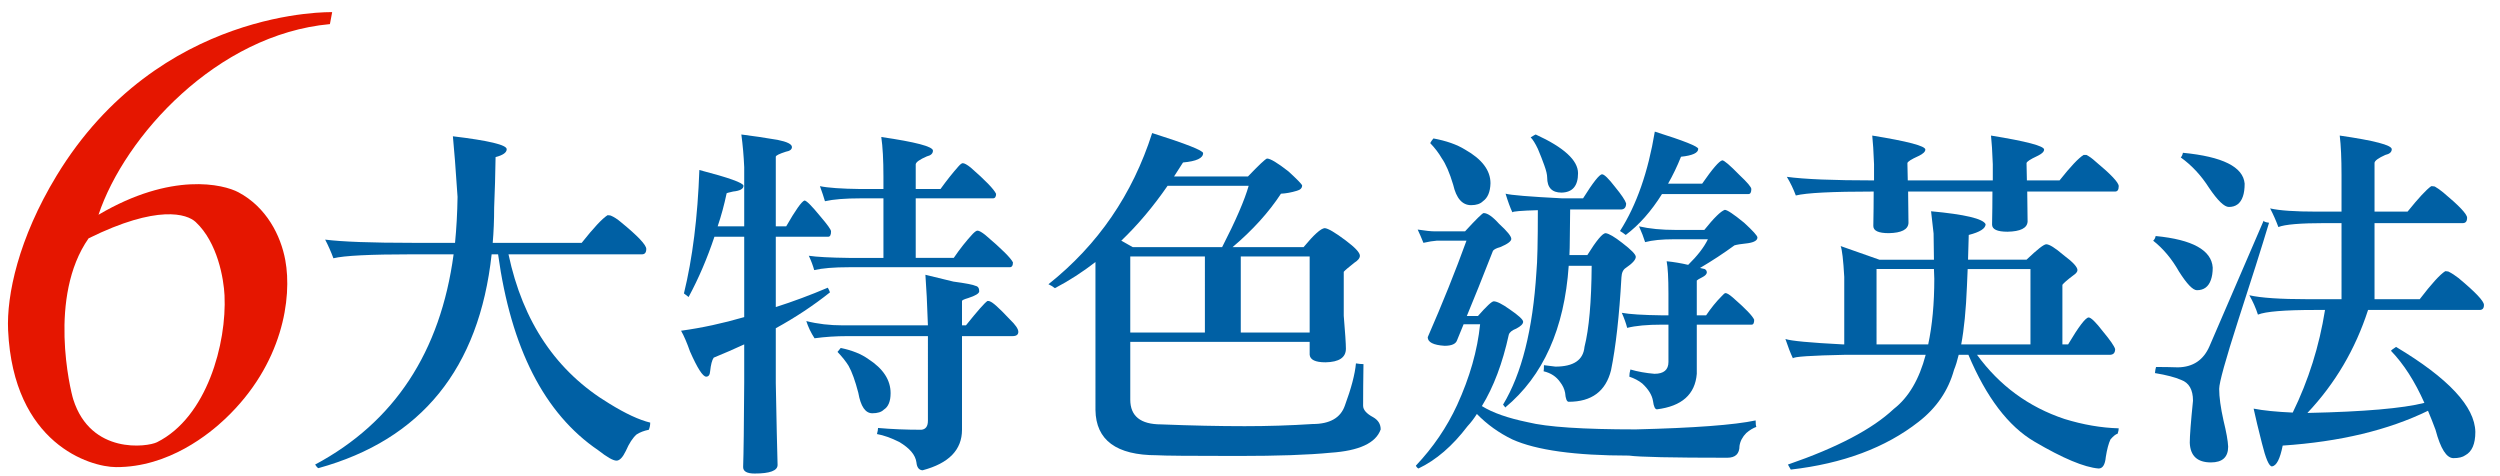 <?xml version="1.0" encoding="utf-8"?>
<!-- Generator: Adobe Illustrator 16.0.0, SVG Export Plug-In . SVG Version: 6.00 Build 0)  -->
<!DOCTYPE svg PUBLIC "-//W3C//DTD SVG 1.1//EN" "http://www.w3.org/Graphics/SVG/1.1/DTD/svg11.dtd">
<svg version="1.1" id="圖層_1" xmlns="http://www.w3.org/2000/svg" xmlns:xlink="http://www.w3.org/1999/xlink" x="0px" y="0px"
	 width="411.396px" height="78.333px" viewBox="0 0 411.396 78.333" enable-background="new 0 0 411.396 78.333"
	 xml:space="preserve">
<g>
	<path fill="#E51600" d="M54.661,2l-0.37,1.967c-18.593,1.699-33.76,18.449-38.079,31.372c12.048-7.11,20.569-5.006,23.029-3.695
		c4.612,2.458,6.957,7.106,7.707,11.165c1.142,6.178-0.375,17.107-9.889,26.109c-2.499,2.364-9.236,7.998-17.981,7.949
		c-4.256-0.023-16.88-3.826-17.745-22.52C1.067,48.589,3.031,39.25,9.315,28.906C26.152,1.189,54.661,2,54.661,2z M14.577,39.221
		c-6.692,9.571-3.016,24.94-2.52,26.506c2.89,9.127,12.213,7.824,13.773,7.047c8.242-4.107,11.492-16.295,11.118-24.168
		c-0.128-2.71-1.126-8.689-4.745-12.07C30.787,35.21,25.948,33.604,14.577,39.221z"/>
</g>
<g>
	<path fill="#0060A4" d="M100.505,35.475c0.551,0.236,1.101,0.59,1.653,1.063c2.794,2.283,4.192,3.759,4.192,4.428
		c0,0.59-0.236,0.886-0.708,0.886H83.678c2.361,11.139,7.891,19.326,16.59,24.561c2.676,1.653,4.92,2.695,6.73,3.129
		c0,0.433-0.079,0.827-0.236,1.182c-0.788,0.156-1.457,0.413-2.007,0.768c-0.63,0.551-1.221,1.455-1.771,2.716
		c-0.512,1.063-1.024,1.594-1.535,1.594c-0.552,0-1.555-0.571-3.011-1.712c-8.856-6.022-14.347-16.768-16.473-32.236h-1.063
		C78.856,60.625,69.35,72.355,52.386,77.04c-0.158-0.08-0.334-0.276-0.531-0.591c13.028-6.967,20.625-18.499,22.79-34.598h-6.849
		c-6.888,0-11.198,0.217-12.93,0.649c-0.394-1.063-0.847-2.086-1.358-3.07c2.794,0.354,7.596,0.531,14.406,0.531h6.967
		c0.236-2.4,0.374-4.919,0.414-7.557c-0.315-4.723-0.571-8.049-0.768-9.978c5.904,0.708,8.856,1.417,8.856,2.125
		c0,0.552-0.611,0.984-1.83,1.299c-0.04,2.795-0.118,5.57-0.236,8.325c0,2.047-0.079,3.976-0.236,5.786h14.642
		c1.968-2.479,3.385-3.995,4.251-4.546C100.17,35.416,100.347,35.436,100.505,35.475z"/>
	<path fill="#0060A4" d="M121.995,22.131c1.89,0.236,3.876,0.531,5.963,0.885c1.574,0.316,2.361,0.708,2.361,1.181
		c0,0.394-0.334,0.649-1.003,0.768c-1.103,0.354-1.653,0.63-1.653,0.826v11.454h1.712c1.535-2.676,2.539-4.093,3.011-4.251
		c0.315,0,1.181,0.866,2.598,2.598c1.181,1.378,1.771,2.205,1.771,2.48c0,0.59-0.158,0.886-0.472,0.886h-8.62V50.53
		c2.834-0.905,5.688-1.968,8.561-3.188c0.157,0.276,0.275,0.531,0.354,0.768c-2.716,2.165-5.688,4.133-8.916,5.904v9.033
		c0.118,6.337,0.216,10.824,0.295,13.461c0,0.945-1.26,1.417-3.779,1.417c-1.26,0-1.889-0.354-1.889-1.063
		c0.079-2.243,0.137-6.907,0.177-13.992V56.67c-1.615,0.748-3.287,1.476-5.019,2.185c-0.276,0.394-0.472,1.142-0.59,2.243
		c-0.04,0.591-0.257,0.886-0.649,0.886c-0.552,0-1.438-1.378-2.657-4.133c-0.512-1.456-1.003-2.598-1.476-3.425
		c3.424-0.472,6.887-1.22,10.391-2.243V38.958h-4.9c-1.181,3.542-2.598,6.848-4.251,9.918c-0.276-0.196-0.531-0.393-0.768-0.59
		c1.417-5.786,2.263-12.556,2.539-20.311c4.841,1.26,7.262,2.125,7.262,2.598c0,0.512-0.571,0.826-1.712,0.944
		c-0.708,0.158-1.063,0.256-1.063,0.295c-0.394,1.889-0.886,3.7-1.476,5.432h4.369v-9.742
		C122.388,25.694,122.232,23.902,121.995,22.131z M162.852,49.585c0.433,0.079,1.535,1.063,3.306,2.952
		c0.945,0.905,1.417,1.594,1.417,2.066c0,0.472-0.315,0.708-0.944,0.708h-8.325v15.41c0,3.306-2.165,5.529-6.494,6.671
		c-0.59-0.039-0.925-0.472-1.004-1.299c-0.158-1.221-1.103-2.342-2.834-3.365c-1.338-0.67-2.559-1.103-3.661-1.299
		c0.118-0.434,0.177-0.768,0.177-1.004c2.204,0.197,4.585,0.296,7.144,0.296c0.708-0.08,1.063-0.571,1.063-1.477V55.312h-13.284
		c-1.85,0-3.641,0.118-5.373,0.354c-0.59-0.905-1.043-1.85-1.358-2.834c1.85,0.473,3.857,0.708,6.022,0.708h13.993
		c-0.118-3.502-0.256-6.277-0.413-8.324c1.496,0.354,3.03,0.729,4.605,1.122c2.046,0.275,3.267,0.512,3.661,0.708
		c0.393,0.079,0.59,0.375,0.59,0.886c0,0.354-0.61,0.729-1.83,1.122c-0.67,0.197-1.004,0.354-1.004,0.472v4.015h0.65
		c1.889-2.361,3.07-3.699,3.542-4.015C162.734,49.526,162.852,49.546,162.852,49.585z M158.424,26.854
		c0.275,0,0.708,0.236,1.299,0.708c2.44,2.125,3.838,3.573,4.192,4.34c0,0.492-0.177,0.737-0.531,0.737h-12.694v9.8h6.258
		c1.023-1.495,2.066-2.813,3.129-3.956c0.354-0.354,0.61-0.531,0.768-0.531c0.275,0,0.728,0.256,1.358,0.768
		c2.637,2.244,4.133,3.73,4.487,4.458c0,0.531-0.177,0.796-0.531,0.796h-26.45c-2.479,0-4.389,0.158-5.727,0.473
		c-0.197-0.731-0.493-1.519-0.886-2.361c1.299,0.197,3.503,0.315,6.613,0.354h5.668v-9.8h-3.779c-2.519,0-4.468,0.158-5.845,0.472
		c-0.198-0.683-0.473-1.509-0.827-2.479c1.299,0.275,3.522,0.433,6.671,0.472h3.779v-2.066c0-2.716-0.118-4.88-0.354-6.495
		c5.668,0.827,8.502,1.575,8.502,2.244c0,0.472-0.335,0.788-1.003,0.945c-1.181,0.512-1.792,0.944-1.831,1.299v4.074h4.074
		c1.023-1.417,2.007-2.657,2.952-3.72C158.03,27.032,158.266,26.854,158.424,26.854z M138.35,57.26
		c1.889,0.395,3.404,1.004,4.546,1.83c2.44,1.575,3.661,3.445,3.661,5.609c0,1.339-0.375,2.243-1.122,2.716
		c-0.394,0.394-1.024,0.591-1.889,0.591c-1.142,0-1.91-1.122-2.303-3.366c-0.512-1.967-1.043-3.443-1.594-4.428
		c-0.434-0.708-1.043-1.476-1.83-2.303C137.975,57.713,138.153,57.497,138.35,57.26z"/>
	<path fill="#0060A4" d="M189.597,21.895c5.589,1.771,8.384,2.874,8.384,3.306c0,0.827-1.103,1.339-3.306,1.535
		c-0.512,0.788-1.004,1.555-1.476,2.303h12.163c1.771-1.85,2.813-2.834,3.129-2.952c0.551,0,1.731,0.708,3.543,2.125
		c1.417,1.299,2.164,2.066,2.243,2.303c0,0.434-0.295,0.729-0.886,0.885c-0.906,0.276-1.771,0.434-2.598,0.473
		c-2.008,3.07-4.664,6.002-7.971,8.797h11.69c1.691-2.046,2.854-3.09,3.483-3.129c0.551,0.04,1.691,0.708,3.424,2.007
		c1.574,1.179,2.362,2.023,2.362,2.533c0,0.393-0.315,0.785-0.945,1.176c-0.944,0.746-1.516,1.236-1.712,1.471v7.235
		c0.236,2.823,0.354,4.628,0.354,5.415c0,1.457-1.122,2.205-3.365,2.244c-1.653,0-2.52-0.414-2.598-1.24v-2.126h-29.521v9.506
		c0,2.716,1.692,4.074,5.078,4.074c4.92,0.196,9.505,0.295,13.756,0.295c3.779,0,7.499-0.118,11.159-0.354
		c2.834,0,4.605-1.004,5.313-3.011c1.063-2.873,1.673-5.195,1.831-6.967c0.472,0.079,0.885,0.118,1.239,0.118
		c-0.039,2.598-0.059,4.881-0.059,6.849c0,0.67,0.551,1.299,1.653,1.89c0.826,0.472,1.239,1.141,1.239,2.007
		c-0.788,2.244-3.542,3.522-8.266,3.838c-3.582,0.354-8.659,0.531-15.232,0.531c-7.793,0-12.242-0.04-13.343-0.118
		c-6.652,0-10.018-2.479-10.096-7.439V43.12c-2.125,1.649-4.35,3.083-6.671,4.301c-0.354-0.275-0.708-0.491-1.063-0.648
		C180.682,40.292,186.369,32,189.597,21.895z M184.519,39.607l1.89,1.063h14.701c2.243-4.37,3.699-7.735,4.369-10.096h-13.343
		C189.774,33.999,187.236,37.009,184.519,39.607z M185.995,42.205v12.518h12.281V42.205H185.995z M204.18,54.722h11.336V42.205
		H204.18V54.722z"/>
	<path fill="#0060A4" d="M244.15,35.061c0.63,0,1.477,0.59,2.539,1.771c1.338,1.22,2.008,2.047,2.008,2.479
		c0,0.394-0.611,0.847-1.831,1.358c-0.59,0.157-0.984,0.354-1.181,0.59c-1.771,4.527-3.208,8.109-4.31,10.745h1.83
		c1.417-1.613,2.282-2.42,2.598-2.42c0.511,0,1.377,0.434,2.598,1.299c1.496,1.023,2.244,1.712,2.244,2.066
		s-0.375,0.729-1.122,1.122c-0.709,0.275-1.122,0.61-1.24,1.003c-1.023,4.685-2.5,8.601-4.428,11.749
		c1.771,1.103,4.29,1.987,7.558,2.657c3.148,0.787,9.071,1.181,17.771,1.181c9.604-0.236,16.178-0.729,19.72-1.476
		c0,0.551,0.039,0.904,0.118,1.063c-0.552,0.196-1.103,0.531-1.653,1.004c-0.63,0.629-1.003,1.337-1.121,2.125
		c0,1.299-0.67,1.948-2.008,1.948c-9.092,0-14.485-0.118-16.177-0.354c-8.856,0-15.253-0.886-19.188-2.657
		c-2.205-1.063-4.153-2.46-5.845-4.192c-0.473,0.748-0.984,1.417-1.535,2.008c-2.48,3.267-5.177,5.589-8.089,6.967
		c-0.197-0.118-0.335-0.275-0.413-0.473c2.834-2.991,5.097-6.317,6.789-9.978c2.086-4.565,3.346-8.993,3.779-13.284h-2.716
		c-0.434,1.103-0.788,1.969-1.063,2.598c-0.197,0.63-0.885,0.944-2.066,0.944c-1.851-0.117-2.774-0.59-2.774-1.417
		c2.439-5.588,4.565-10.883,6.376-15.881h-4.9c-0.59,0.04-1.319,0.158-2.185,0.354c-0.315-0.787-0.63-1.515-0.944-2.185
		c1.26,0.198,2.204,0.295,2.834,0.295h4.959C242.93,36.065,243.953,35.061,244.15,35.061z M235.885,22.781
		c2.126,0.394,3.857,1.003,5.195,1.83c2.795,1.575,4.192,3.424,4.192,5.55c-0.04,1.417-0.453,2.401-1.24,2.952
		c-0.434,0.434-1.083,0.649-1.948,0.649c-1.456,0-2.44-1.122-2.952-3.365c-0.59-1.968-1.22-3.424-1.889-4.369
		c-0.473-0.827-1.103-1.653-1.89-2.479C235.471,23.312,235.648,23.057,235.885,22.781z M264.224,38.367
		c0.551,0.08,1.456,0.611,2.716,1.594c1.495,1.143,2.243,1.91,2.243,2.303c0,0.473-0.552,1.083-1.652,1.83
		c-0.434,0.276-0.67,0.788-0.709,1.535c-0.354,6.338-0.925,11.435-1.712,15.292c-0.866,3.464-3.188,5.195-6.967,5.195
		c-0.315,0-0.512-0.492-0.591-1.477c-0.118-0.629-0.394-1.219-0.826-1.771c-0.63-0.905-1.535-1.496-2.716-1.771
		c0.038-0.118,0.059-0.452,0.059-1.004c0.747,0.079,1.378,0.158,1.89,0.236c2.99,0,4.585-1.082,4.782-3.247
		c0.747-2.952,1.141-7.399,1.181-13.344h-3.778c-0.709,10.353-4.192,18.126-10.45,23.321c0-0.038-0.118-0.196-0.354-0.472
		c3.07-5.078,4.9-12.359,5.491-21.846c0.156-1.573,0.235-4.959,0.235-10.155c-2.755,0.079-4.152,0.197-4.191,0.354
		c-0.354-0.747-0.729-1.771-1.122-3.07c0.827,0.236,3.936,0.493,9.329,0.768h3.424c1.653-2.637,2.695-3.956,3.129-3.956
		c0.354,0,1.063,0.689,2.126,2.066c1.063,1.299,1.673,2.205,1.83,2.716c0,0.63-0.257,0.965-0.768,1.004h-8.442
		c0,1.221-0.021,2.913-0.06,5.078c0,0.826-0.021,1.634-0.059,2.421h2.952C262.709,39.568,263.713,38.367,264.224,38.367z
		 M252.712,22.131c4.644,2.125,6.967,4.251,6.967,6.376c0,2.086-0.906,3.149-2.716,3.188c-1.575,0-2.362-0.827-2.362-2.479
		c0-0.473-0.157-1.142-0.472-2.008c-0.276-0.787-0.631-1.692-1.063-2.716c-0.434-0.905-0.826-1.535-1.181-1.889
		C252.396,22.289,252.672,22.131,252.712,22.131z M272.313,21.659c4.762,1.497,7.144,2.441,7.144,2.834
		c0,0.67-0.944,1.103-2.834,1.299c-0.63,1.575-1.339,3.051-2.125,4.428h5.608c1.692-2.44,2.794-3.72,3.307-3.837
		c0.314,0,1.259,0.807,2.834,2.42c1.299,1.221,1.948,1.988,1.948,2.303c0,0.552-0.158,0.827-0.473,0.827h-14.229
		c-1.771,2.834-3.76,5.077-5.963,6.73c-0.354-0.275-0.67-0.492-0.945-0.649C269.302,33.762,271.211,28.311,272.313,21.659z
		 M283.826,34.53c0.393,0,1.456,0.708,3.188,2.125c1.455,1.338,2.185,2.146,2.185,2.42c0,0.473-0.513,0.788-1.535,0.945
		c-1.103,0.117-1.851,0.235-2.244,0.354c-1.771,1.299-3.66,2.539-5.668,3.72c0.314,0.079,0.57,0.139,0.768,0.178
		c0.236,0.117,0.354,0.315,0.354,0.59c-0.04,0.276-0.295,0.531-0.768,0.768s-0.768,0.413-0.886,0.531v5.728h1.535
		c0.827-1.22,1.673-2.264,2.539-3.13c0.314-0.354,0.531-0.531,0.649-0.531c0.236,0,0.629,0.236,1.181,0.709
		c2.125,1.851,3.307,3.08,3.542,3.688c0,0.532-0.138,0.798-0.413,0.798h-9.033v8.089c-0.275,3.386-2.46,5.334-6.554,5.846
		c-0.315,0-0.531-0.452-0.649-1.358c-0.157-0.983-0.748-1.948-1.771-2.893c-0.591-0.473-1.299-0.847-2.126-1.122
		c0-0.394,0.06-0.787,0.178-1.181c1.219,0.354,2.538,0.59,3.955,0.708c1.535,0,2.303-0.649,2.303-1.948v-6.141h-1.063
		c-2.441,0-4.35,0.178-5.728,0.532c-0.197-0.765-0.492-1.591-0.885-2.48c1.299,0.236,3.502,0.375,6.612,0.414h1.063v-3.56
		c0-2.57-0.099-4.35-0.295-5.339c1.181,0.118,2.361,0.316,3.542,0.594c1.535-1.503,2.617-2.907,3.247-4.212h-5.608
		c-1.969,0-3.543,0.158-4.724,0.472c-0.236-0.769-0.57-1.635-1.003-2.598c1.691,0.394,3.699,0.59,6.021,0.59h4.724
		C282.034,35.868,283.156,34.766,283.826,34.53z"/>
	<path fill="#0060A4" d="M302.896,40.493l6.376,2.244h8.975l-0.059-4.311c-0.158-1.337-0.296-2.558-0.414-3.66
		c5.55,0.512,8.541,1.22,8.975,2.125c0,0.708-0.926,1.299-2.775,1.771l-0.117,4.074h9.623c1.771-1.692,2.854-2.539,3.247-2.539
		c0.512,0,1.456,0.59,2.834,1.771c1.535,1.142,2.303,1.969,2.303,2.479c0,0.275-0.236,0.571-0.708,0.886
		c-0.945,0.708-1.535,1.221-1.771,1.535v9.801h0.944c1.731-2.913,2.854-4.389,3.365-4.429c0.394,0,1.182,0.768,2.362,2.303
		c1.181,1.417,1.85,2.382,2.007,2.894c0,0.59-0.256,0.905-0.768,0.944h-21.963c3.699,5.077,8.502,8.601,14.406,10.568
		c3.069,0.944,6.041,1.456,8.915,1.535c0,0.236-0.06,0.531-0.178,0.886c-0.315,0.078-0.708,0.393-1.181,0.944
		c-0.315,0.669-0.57,1.633-0.768,2.893c-0.118,1.26-0.512,1.89-1.181,1.89c-2.361-0.197-5.885-1.674-10.568-4.428
		c-4.29-2.52-7.911-7.281-10.863-14.288h-1.594c-0.236,0.984-0.493,1.811-0.768,2.479c-0.945,3.425-2.894,6.278-5.846,8.562
		c-5.432,4.25-12.438,6.867-21.019,7.852c-0.039-0.079-0.197-0.354-0.472-0.826c8.107-2.795,13.913-5.845,17.417-9.151
		c2.439-1.89,4.191-4.86,5.255-8.915h-13.107c-5.786,0.118-8.699,0.315-8.738,0.591c-0.394-0.827-0.807-1.89-1.239-3.188
		c0.904,0.315,4.033,0.61,9.387,0.886h0.296v-11.1C303.329,42.776,303.133,41.083,302.896,40.493z M343.34,25.497
		c0.472,0.236,0.964,0.59,1.476,1.063c2.559,2.125,3.838,3.483,3.838,4.074c0,0.59-0.197,0.885-0.591,0.885h-14.465l0.06,4.959
		c-0.08,1.063-1.182,1.614-3.307,1.653c-1.693,0-2.539-0.393-2.539-1.181c0.039-1.928,0.06-3.739,0.06-5.432h-13.875l0.06,5.196
		c-0.08,1.063-1.162,1.614-3.248,1.653c-1.692,0-2.538-0.393-2.538-1.181c0.038-2.046,0.059-3.936,0.059-5.668
		c-6.81,0-11.08,0.217-12.812,0.649c-0.395-1.063-0.886-2.085-1.477-3.07c2.873,0.394,7.655,0.59,14.348,0.59v-2.657
		c-0.08-2.086-0.178-3.661-0.296-4.724c5.825,0.945,8.738,1.712,8.738,2.303c0,0.354-0.374,0.708-1.122,1.063
		c-1.22,0.551-1.83,0.944-1.83,1.181l0.06,2.834h13.992v-2.657c-0.079-2.086-0.177-3.661-0.295-4.724
		c5.824,0.945,8.738,1.712,8.738,2.303c0,0.354-0.375,0.708-1.122,1.063c-1.181,0.551-1.771,0.944-1.771,1.181l0.06,2.834h5.372
		c1.811-2.282,3.13-3.68,3.956-4.192H343.34z M308.801,56.67h8.502c0.669-3.124,1.003-6.724,1.003-10.798l-0.059-1.601h-9.446V56.67
		z M323.797,44.272l-0.118,2.787c-0.157,3.916-0.473,7.12-0.944,9.611h11.395V44.272H323.797z"/>
	<path fill="#0060A4" d="M354.734,38.84c6.062,0.59,9.19,2.323,9.388,5.196c0,0.787-0.099,1.456-0.295,2.007
		c-0.395,1.143-1.162,1.713-2.303,1.713c-0.67,0-1.653-1.023-2.952-3.07c-1.181-2.086-2.598-3.779-4.251-5.078
		C354.517,39.451,354.655,39.194,354.734,38.84z M372.506,36.301c0,0.158,0.295,0.276,0.886,0.354
		c-1.221,4.054-2.913,9.408-5.078,16.059c-2.086,6.494-3.129,10.254-3.129,11.276c0,1.339,0.236,3.07,0.709,5.196
		c0.472,1.928,0.728,3.365,0.768,4.31c0,1.731-0.945,2.598-2.834,2.598c-2.244,0-3.405-1.083-3.483-3.247
		c0-1.103,0.177-3.405,0.531-6.907c0-1.811-0.649-2.952-1.948-3.425c-0.984-0.433-2.421-0.807-4.311-1.122
		c0.039-0.433,0.098-0.768,0.178-1.004c1.219,0,2.42,0.021,3.602,0.06c2.479-0.039,4.211-1.2,5.195-3.483L372.506,36.301z
		 M359.221,25.142c6.533,0.63,9.919,2.323,10.155,5.078c0,0.866-0.099,1.575-0.296,2.125c-0.394,1.142-1.161,1.712-2.302,1.712
		c-0.749,0-1.831-1.042-3.248-3.129c-1.299-2.046-2.854-3.72-4.664-5.019C359.024,25.753,359.142,25.497,359.221,25.142z
		 M385.022,22.308c5.707,0.827,8.561,1.575,8.561,2.244c0,0.473-0.354,0.788-1.063,0.945c-1.142,0.512-1.732,0.945-1.771,1.299v8.03
		h5.433c1.81-2.244,3.108-3.641,3.896-4.192c0.196,0,0.393,0.02,0.59,0.059c0.473,0.276,0.945,0.611,1.417,1.004
		c2.598,2.165,3.897,3.542,3.897,4.133s-0.236,0.886-0.709,0.886h-14.524v12.517h7.439c1.928-2.519,3.326-4.054,4.192-4.605
		c0.196,0,0.373,0.021,0.531,0.06c0.551,0.275,1.102,0.63,1.653,1.063c2.794,2.323,4.191,3.799,4.191,4.428
		c0,0.552-0.236,0.827-0.708,0.827h-18.362c-2.087,6.455-5.412,12.104-9.978,16.944h0.118c9.171-0.196,15.547-0.747,19.129-1.653
		c-1.574-3.542-3.405-6.396-5.491-8.561c0-0.078,0.275-0.295,0.827-0.649c8.62,5.156,12.969,9.821,13.048,13.992
		c0,1.968-0.552,3.248-1.653,3.838c-0.434,0.314-1.083,0.473-1.948,0.473c-1.142,0-2.125-1.556-2.952-4.664
		c-0.394-1.063-0.807-2.106-1.239-3.13c-6.534,3.188-14.505,5.098-23.912,5.728c-0.434,2.204-1.023,3.345-1.771,3.424
		c-0.473,0-1.024-1.279-1.653-3.837c-0.591-2.323-1.044-4.213-1.358-5.668c1.613,0.315,3.759,0.531,6.436,0.649
		c2.598-5.314,4.369-10.942,5.313-16.886h-1.712c-4.959,0-8.069,0.256-9.328,0.768c-0.354-1.102-0.827-2.165-1.417-3.188
		c1.889,0.434,5.097,0.649,9.623,0.649h5.55V36.714h-2.656c-4.095,0-6.672,0.217-7.734,0.649c-0.395-1.063-0.847-2.086-1.358-3.07
		c1.495,0.354,4.074,0.532,7.734,0.532h4.015v-6.022C385.317,26.087,385.219,23.923,385.022,22.308z"/>
</g>
</svg>
